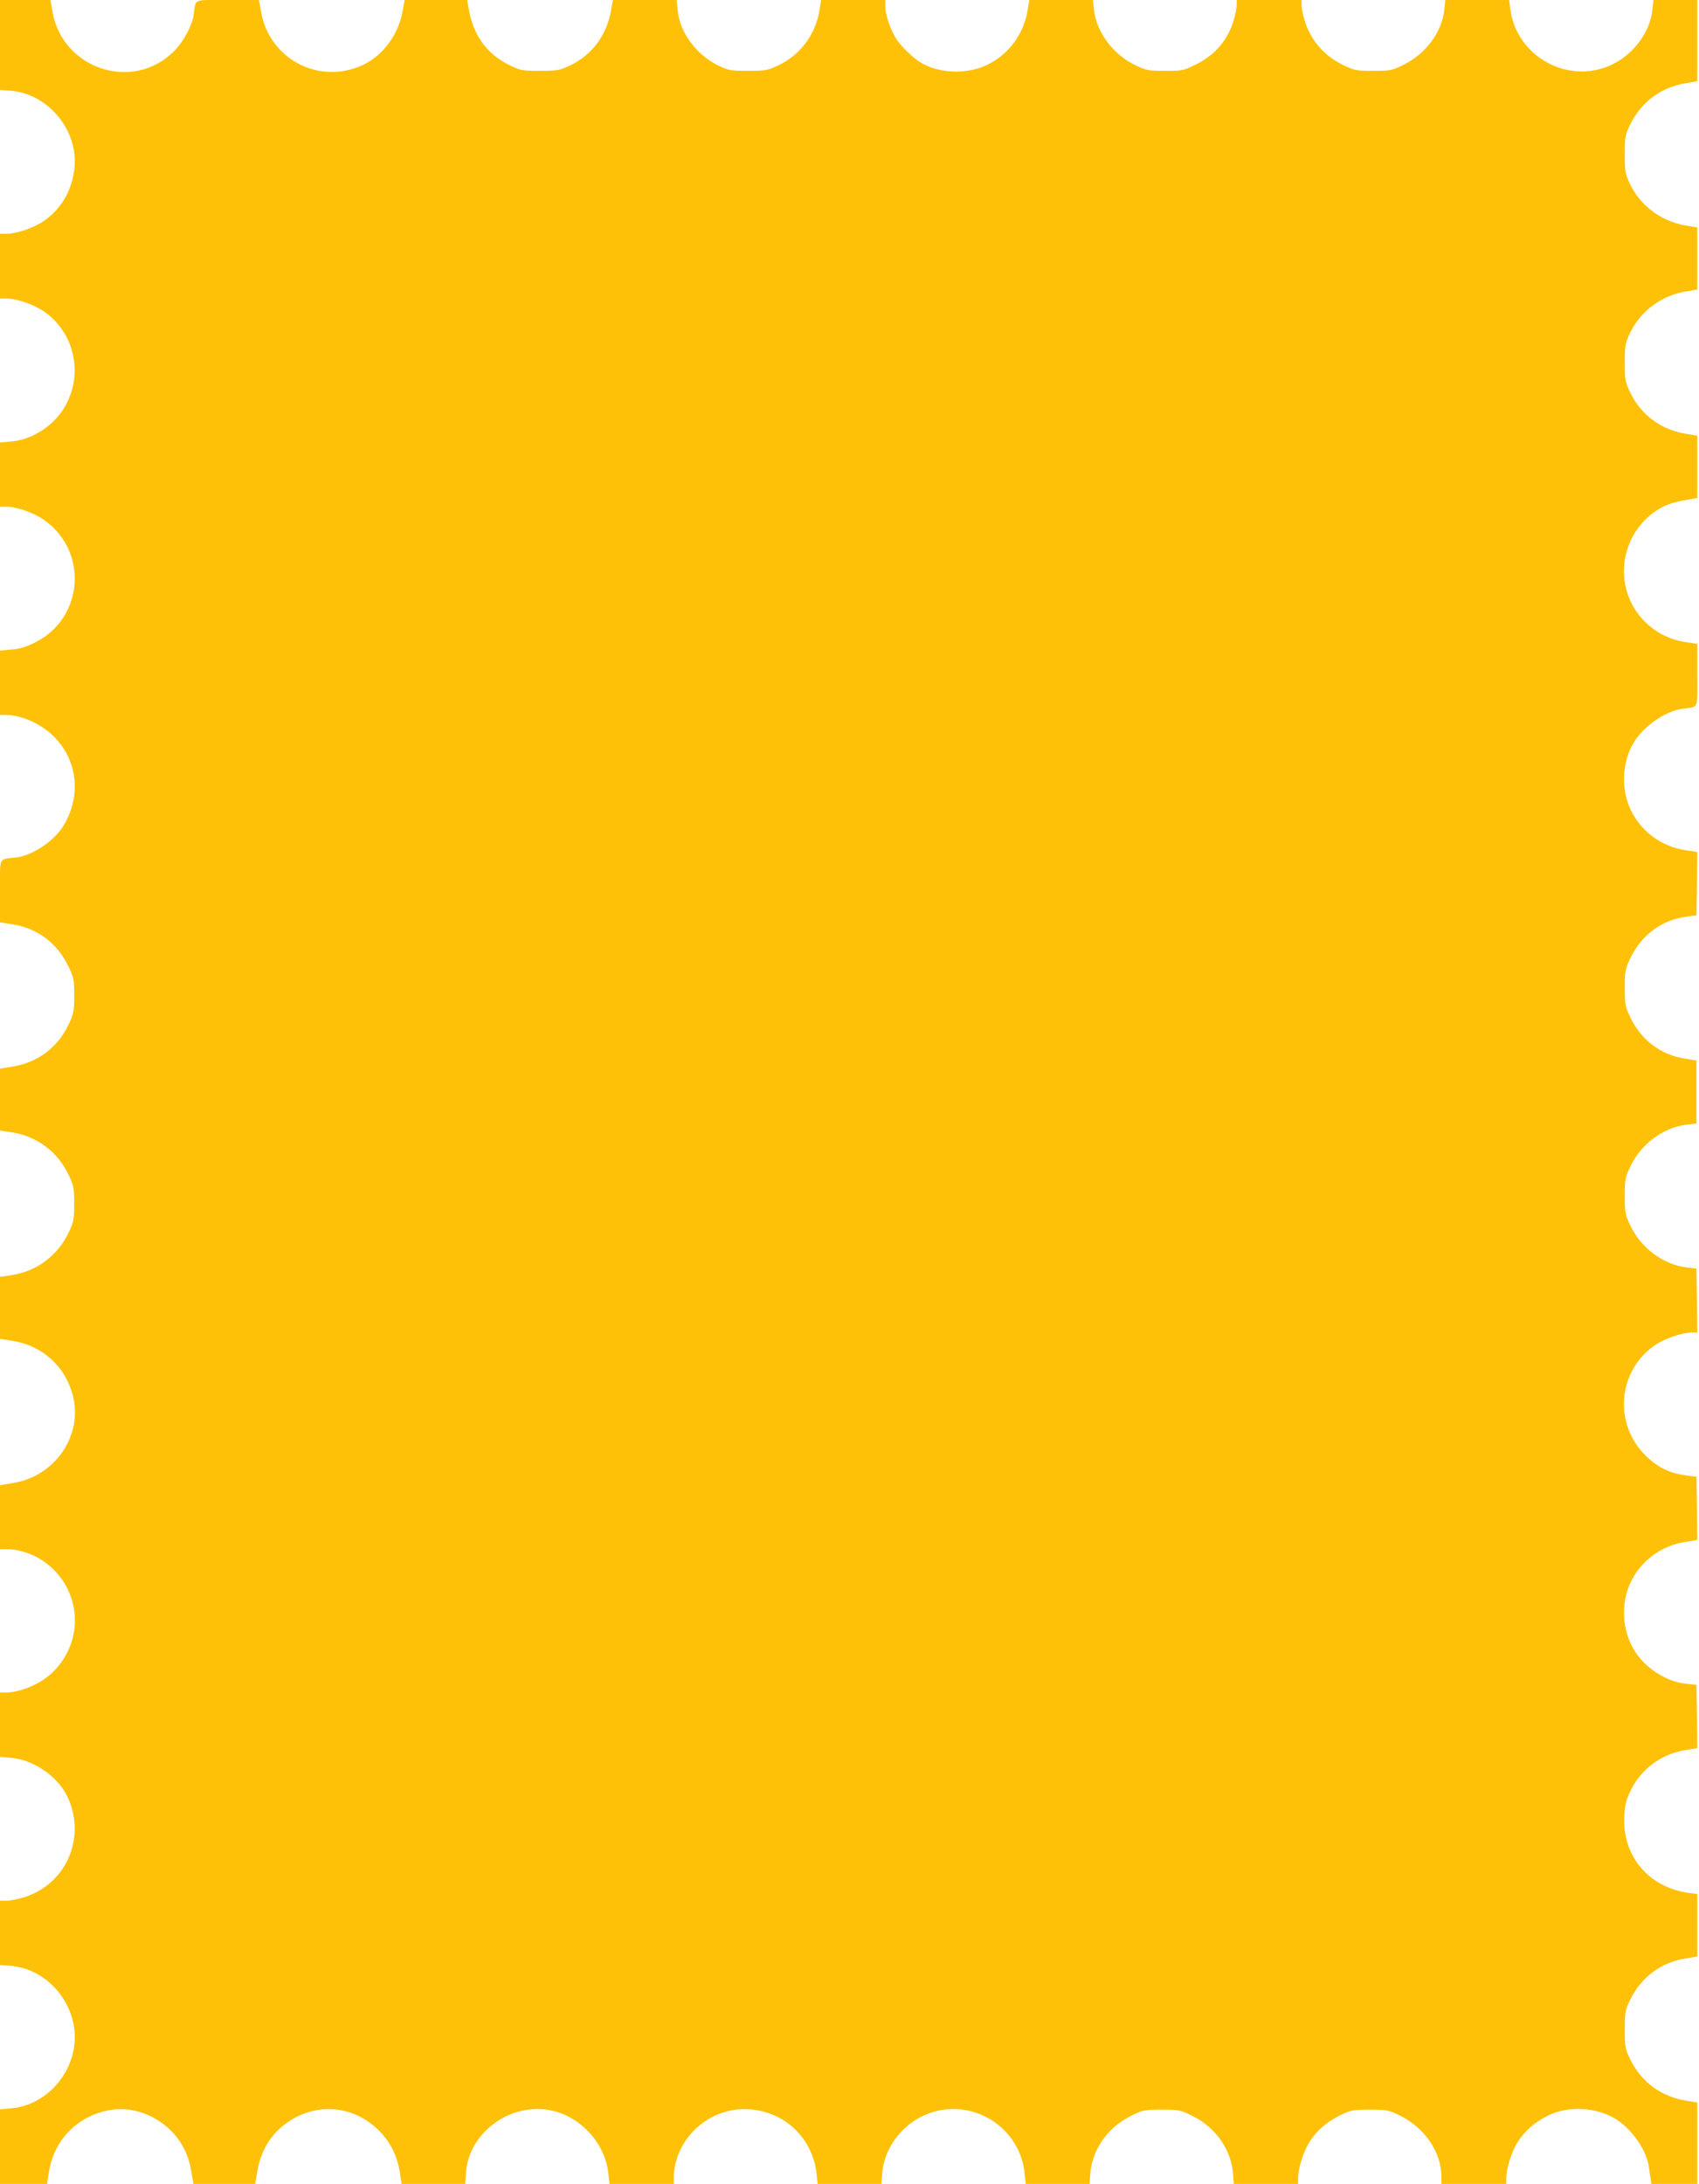 <?xml version="1.0" standalone="no"?>
<!DOCTYPE svg PUBLIC "-//W3C//DTD SVG 20010904//EN"
 "http://www.w3.org/TR/2001/REC-SVG-20010904/DTD/svg10.dtd">
<svg version="1.0" xmlns="http://www.w3.org/2000/svg"
 width="996pt" height="1280pt" viewBox="0 0 996 1280"
 preserveAspectRatio="xMidYMid meet">
<g transform="translate(0,1280) scale(0.1,-0.1)"
fill="#ffc107" stroke="none">
<path d="M0 12536 l0 -263 64 -5 c216 -18 392 -227 373 -445 -11 -131 -74
-244 -177 -316 -60 -42 -161 -77 -221 -77 l-39 0 0 -190 0 -190 39 0 c60 0
161 -35 221 -77 180 -126 231 -372 117 -562 -65 -109 -191 -189 -313 -199
l-64 -5 0 -188 0 -189 39 0 c61 0 162 -36 223 -80 258 -185 227 -576 -57 -716
-53 -26 -91 -38 -139 -41 l-66 -6 0 -188 0 -189 33 0 c93 -1 206 -51 281 -125
139 -137 164 -345 62 -518 -54 -94 -183 -181 -283 -193 -103 -12 -93 10 -93
-197 l0 -183 71 -11 c147 -23 263 -109 328 -243 34 -71 36 -81 36 -175 0 -92
-3 -106 -32 -168 -64 -136 -181 -224 -328 -248 l-75 -12 0 -182 0 -181 71 -11
c147 -23 267 -114 332 -250 29 -62 32 -76 32 -168 0 -92 -3 -106 -32 -168 -65
-136 -185 -227 -332 -250 l-71 -11 0 -181 0 -182 75 -12 c173 -28 306 -148
351 -316 63 -235 -101 -478 -350 -517 l-76 -13 0 -187 0 -188 48 0 c60 0 148
-29 205 -69 223 -153 250 -462 57 -651 -70 -69 -187 -119 -277 -120 l-33 0 0
-189 0 -188 66 -6 c126 -10 266 -104 324 -217 121 -238 4 -522 -249 -600 -35
-11 -81 -20 -102 -20 l-39 0 0 -189 0 -188 64 -5 c180 -15 337 -164 369 -352
39 -231 -135 -461 -366 -483 l-67 -6 0 -218 0 -219 138 0 138 0 11 71 c30 189
169 329 358 362 121 21 253 -22 350 -114 67 -64 110 -145 126 -244 l13 -75
181 0 181 0 13 75 c16 98 59 180 124 243 177 166 432 160 598 -15 60 -64 98
-142 113 -235 l10 -68 187 0 186 0 5 68 c17 237 268 416 507 361 170 -39 309
-195 327 -366 l7 -63 188 0 189 0 0 48 c0 27 9 74 19 105 63 182 241 300 430
284 207 -17 366 -173 388 -378 l6 -59 187 0 187 0 5 64 c11 137 103 268 233
332 262 129 575 -46 602 -338 l6 -58 187 0 187 0 5 64 c12 139 103 268 237
334 72 36 79 37 181 37 102 0 109 -1 181 -37 134 -66 225 -195 237 -334 l5
-64 188 0 189 0 0 39 c0 55 34 159 71 214 42 64 101 113 179 151 60 29 73 31
170 31 97 0 110 -2 172 -32 147 -70 248 -216 248 -360 l0 -43 190 0 190 0 0
33 c0 54 29 149 63 206 42 69 106 126 187 164 116 55 272 47 386 -19 94 -55
184 -181 199 -279 3 -22 8 -55 11 -72 l5 -33 134 0 135 0 0 239 0 238 -66 11
c-146 24 -263 110 -326 240 -31 63 -33 73 -33 177 0 104 2 114 33 177 63 129
179 216 321 239 l71 12 0 183 0 183 -47 6 c-238 32 -393 216 -381 450 4 69 10
95 38 152 62 127 182 214 322 236 l68 11 -2 185 -3 186 -65 7 c-117 13 -242
96 -304 203 -67 113 -74 269 -18 388 60 129 180 218 322 240 l70 11 -2 186 -3
185 -51 6 c-102 13 -170 44 -242 113 -197 188 -170 506 56 656 52 35 157 70
208 70 l34 0 -2 187 -3 188 -60 7 c-136 17 -266 114 -328 246 -30 62 -32 75
-32 172 0 97 2 110 32 172 62 132 192 229 328 246 l60 7 0 184 0 185 -71 12
c-141 23 -255 111 -317 242 -30 62 -32 75 -32 172 0 97 2 110 31 171 67 141
187 229 335 247 l54 7 3 185 2 186 -70 11 c-142 22 -262 111 -322 240 -56 120
-49 275 18 389 57 96 185 186 287 200 97 13 87 -9 87 197 l0 183 -70 11 c-92
14 -173 55 -238 120 -201 201 -146 543 109 674 36 18 88 32 162 44 l37 6 0
182 0 183 -70 12 c-143 25 -258 109 -321 237 -32 67 -34 75 -34 180 0 104 2
114 33 178 62 126 183 215 325 239 l67 11 0 182 0 182 -67 11 c-142 24 -263
113 -325 239 -31 64 -33 74 -33 178 0 105 2 114 33 178 64 129 179 215 322
239 l70 12 0 238 0 238 -129 0 -128 0 -6 -56 c-13 -129 -107 -258 -232 -320
-257 -127 -568 43 -602 328 l-6 48 -187 0 -187 0 -6 -56 c-13 -130 -107 -258
-236 -322 -72 -36 -79 -37 -180 -37 -98 0 -111 2 -173 32 -119 56 -201 154
-234 277 -8 28 -14 63 -14 79 l0 27 -190 0 -190 0 0 -27 c0 -16 -6 -50 -14
-78 -32 -122 -109 -216 -224 -272 -73 -37 -80 -38 -181 -38 -98 0 -111 2 -173
32 -132 62 -231 195 -245 326 l-6 57 -186 0 -187 0 -11 -66 c-24 -139 -114
-257 -240 -316 -117 -55 -276 -49 -383 14 -48 29 -117 95 -147 142 -33 52 -63
140 -63 188 l0 38 -188 0 -188 0 -11 -66 c-24 -139 -113 -257 -240 -317 -64
-30 -75 -32 -178 -32 -104 0 -114 2 -176 32 -128 63 -225 195 -236 322 l-6 61
-187 0 -187 0 -12 -67 c-26 -142 -112 -256 -238 -316 -64 -30 -75 -32 -178
-32 -105 0 -114 2 -178 33 -138 68 -216 180 -242 345 l-6 37 -183 0 -184 0
-11 -62 c-25 -141 -114 -262 -234 -319 -256 -119 -549 34 -597 314 l-12 67
-184 0 c-207 0 -185 9 -198 -84 -8 -63 -61 -162 -116 -216 -241 -242 -655
-105 -713 234 l-11 66 -148 0 -148 0 0 -264z"/>
</g>
</svg>
